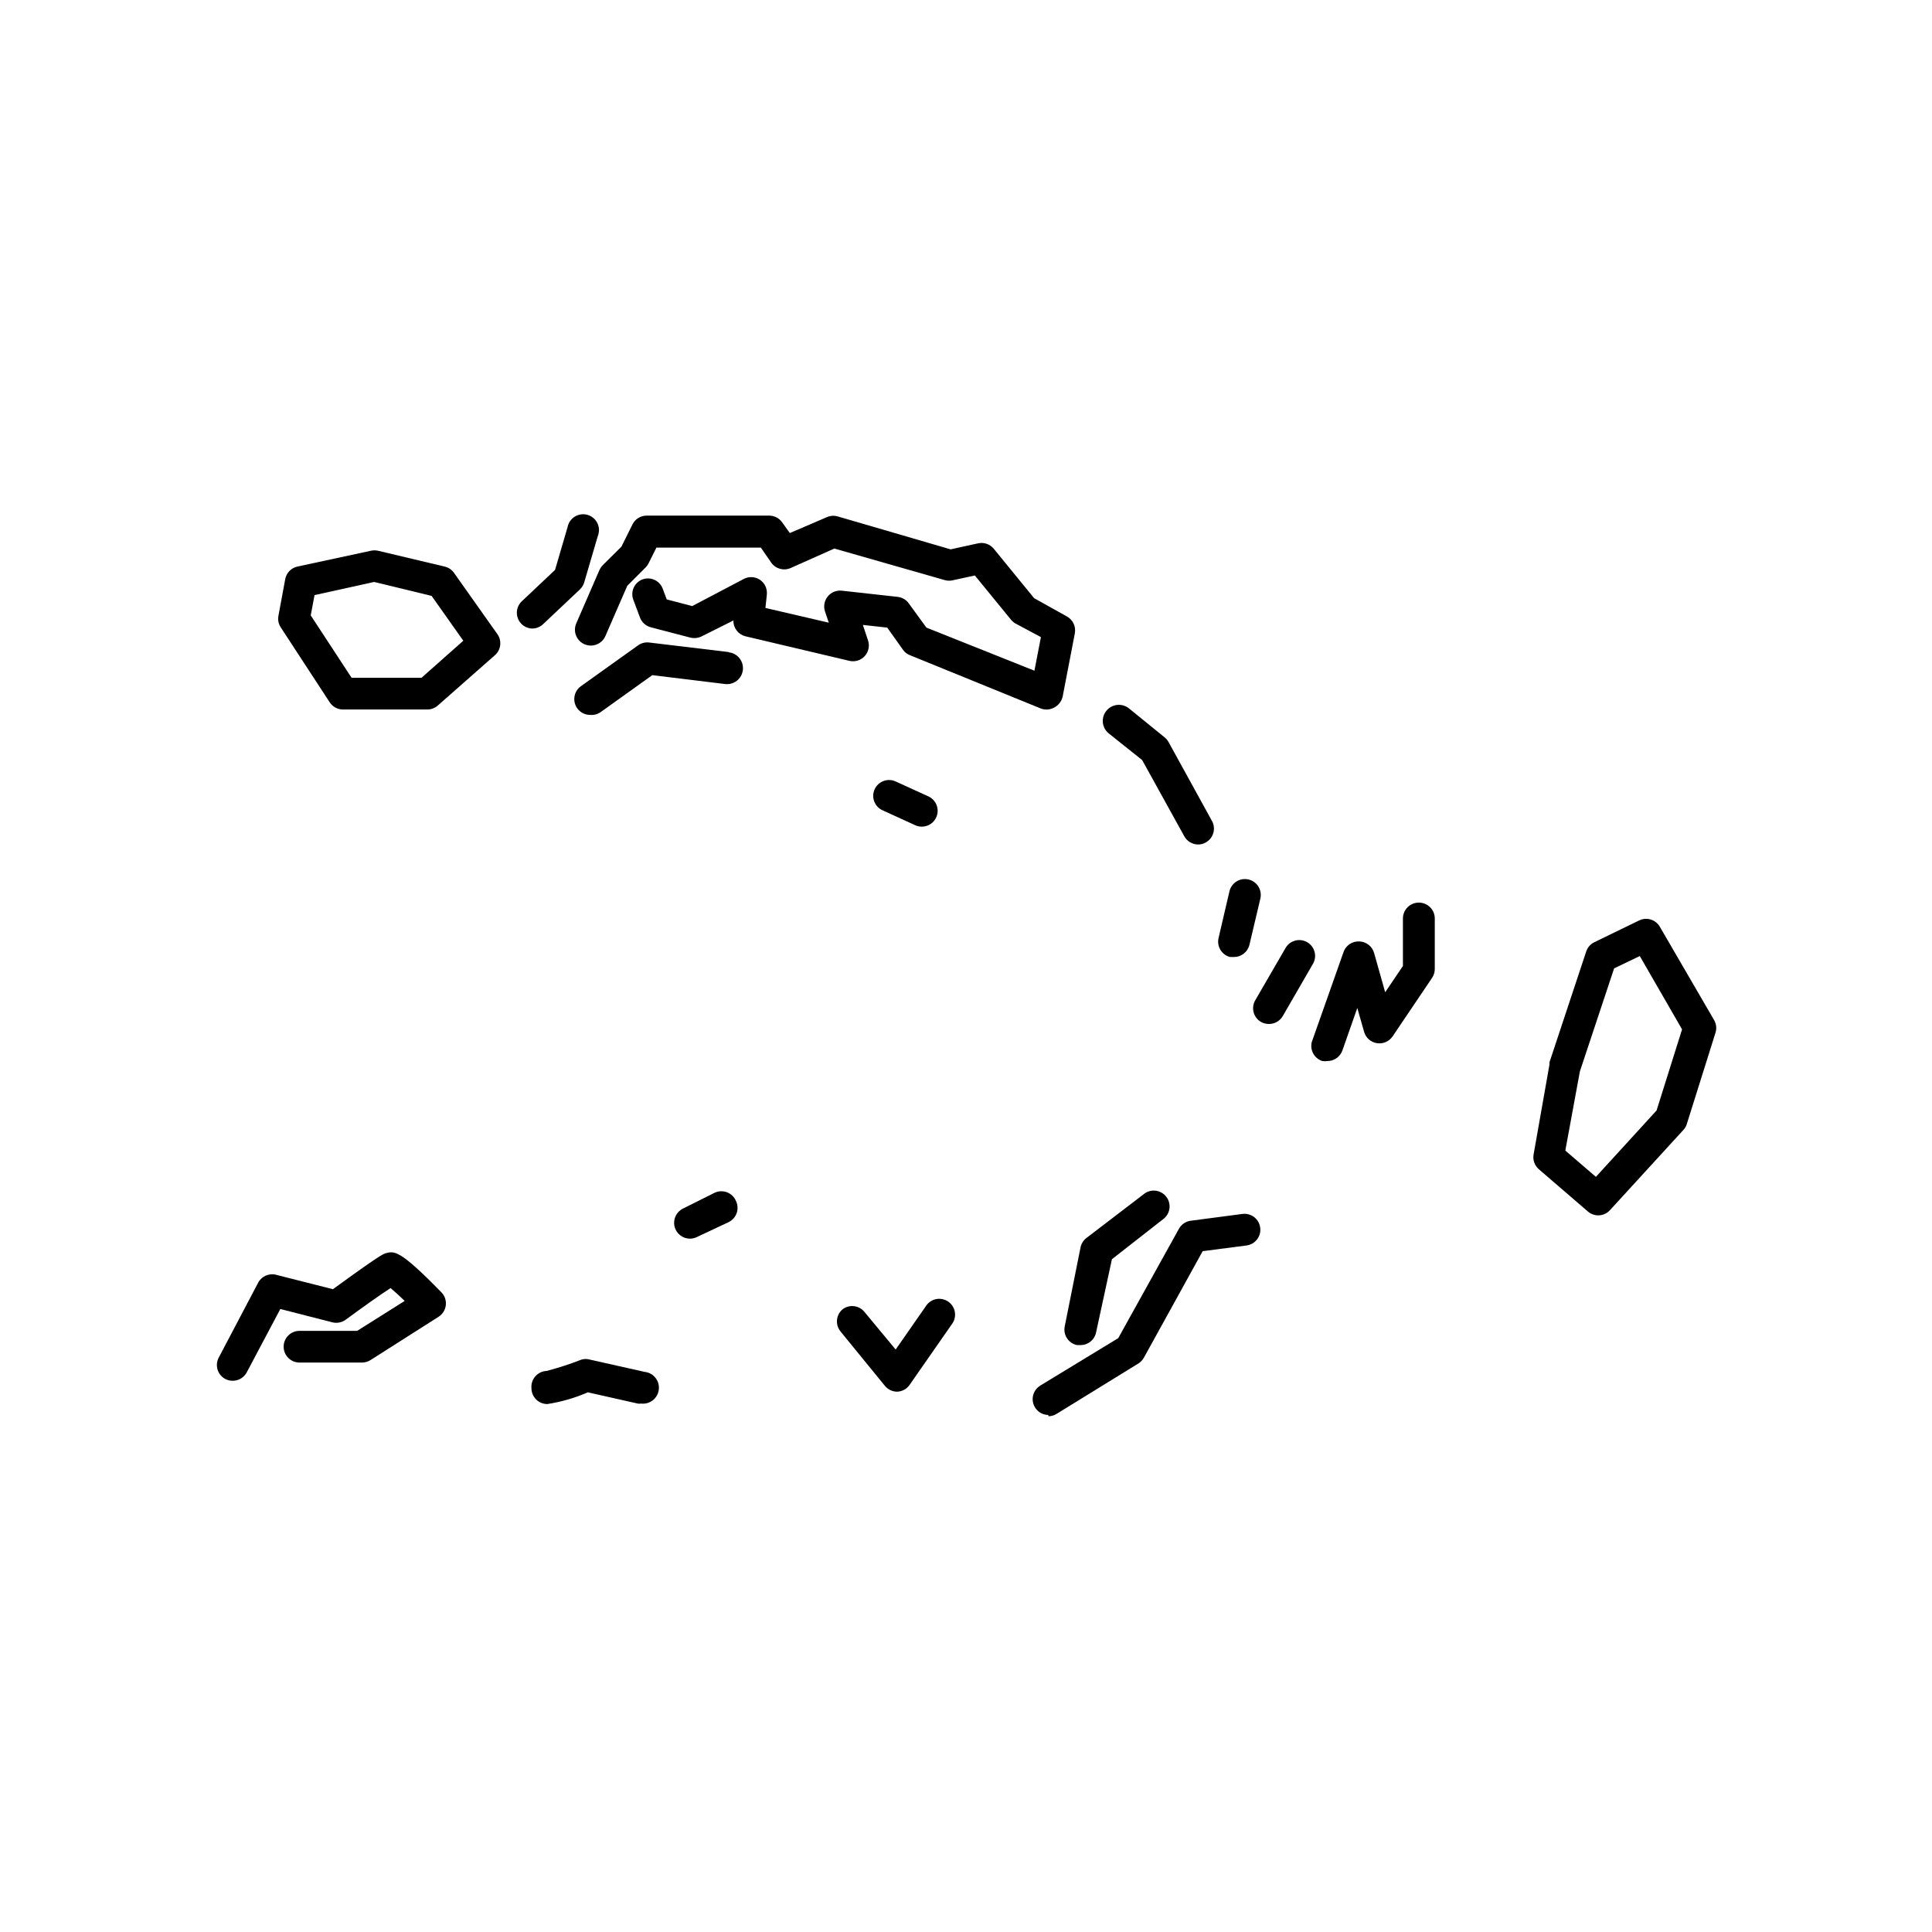 <?xml version="1.0" encoding="UTF-8"?>
<!-- Uploaded to: SVG Repo, www.svgrepo.com, Generator: SVG Repo Mixer Tools -->
<svg fill="#000000" width="800px" height="800px" version="1.1" viewBox="144 144 512 512" xmlns="http://www.w3.org/2000/svg">
 <g>
  <path d="m264.3 295.79c-0.586-0.82-1.453-1.402-2.434-1.637l-17.676-4.199c-0.621-0.141-1.27-0.141-1.891 0l-19.523 4.199h0.004c-1.629 0.371-2.883 1.676-3.191 3.316l-1.805 9.742c-0.195 1.062 0.031 2.16 0.629 3.062l12.973 19.859c0.781 1.188 2.106 1.895 3.527 1.891h22.336c1.02-0.004 2.004-0.375 2.769-1.051l15.156-13.352c1.609-1.426 1.879-3.836 0.629-5.582zm-8.605 27.836h-18.516l-10.832-16.543 1.008-5.375 15.785-3.484 15.242 3.695 8.398 11.883z"/>
  <path d="m298.9 314.73c1.023 0.449 2.184 0.469 3.223 0.059 1.043-0.41 1.875-1.215 2.316-2.242l5.797-13.309 4.871-4.871h-0.004c0.312-0.305 0.57-0.66 0.758-1.051l2.098-4.199h27.668l2.731 3.945v0.004c1.141 1.668 3.312 2.285 5.164 1.469l11.586-5.164 29.391 8.398v-0.004c0.672 0.172 1.379 0.172 2.055 0l5.793-1.258 9.574 11.715c0.352 0.426 0.777 0.781 1.258 1.047l6.676 3.57-1.723 8.902-28.629-11.422-4.703-6.465c-0.699-0.949-1.766-1.559-2.938-1.68l-14.777-1.637h-0.004c-1.43-0.156-2.84 0.43-3.734 1.551-0.895 1.109-1.16 2.598-0.715 3.949l1.008 2.981-16.793-3.906 0.379-3.57-0.004 0.004c0.152-1.543-0.555-3.047-1.844-3.906-1.254-0.828-2.856-0.926-4.199-0.25l-13.73 7.223-6.758-1.762-1.051-2.812v-0.004c-0.387-1.051-1.176-1.902-2.191-2.367-1.02-0.465-2.18-0.504-3.223-0.109-2.129 0.84-3.195 3.227-2.394 5.371l1.762 4.703c0.48 1.289 1.562 2.262 2.898 2.606l10.453 2.731v-0.004c1.016 0.25 2.086 0.133 3.023-0.336l8.398-4.199c-0.055 1.988 1.297 3.742 3.231 4.199l27.543 6.508c1.516 0.34 3.094-0.184 4.106-1.363 1.008-1.176 1.289-2.816 0.723-4.262l-1.301-3.906 6.465 0.715 4.199 5.918c0.453 0.633 1.078 1.113 1.805 1.387l34.637 14.105c0.492 0.199 1.02 0.297 1.555 0.297 0.703 0.004 1.395-0.172 2.012-0.504 1.145-0.59 1.973-1.648 2.269-2.898l3.234-16.793h-0.004c0.348-1.805-0.52-3.625-2.141-4.492l-8.648-4.828-10.664-13.059c-1.004-1.25-2.633-1.82-4.199-1.469l-7.262 1.594-29.934-8.73c-0.961-0.277-1.988-0.203-2.898 0.211l-9.781 4.199-2.016-2.816c-0.781-1.129-2.07-1.801-3.441-1.805h-32.496c-1.582 0.004-3.027 0.898-3.738 2.309l-2.938 5.918-4.953 4.914c-0.367 0.383-0.664 0.824-0.883 1.305l-6.129 14.105c-0.449 1.023-0.473 2.184-0.062 3.223 0.41 1.043 1.219 1.875 2.246 2.32z"/>
  <path d="m337.02 316.79-20.992-2.519c-1.039-0.121-2.09 0.148-2.941 0.758l-15.156 10.832c-1.867 1.348-2.301 3.953-0.965 5.836 0.785 1.102 2.051 1.758 3.402 1.762 0.926 0.09 1.855-0.133 2.644-0.629l13.855-9.91 19.27 2.352c2.32 0.289 4.434-1.355 4.723-3.672 0.289-2.32-1.355-4.434-3.672-4.723z"/>
  <path d="m285.05 310.57c1.078-0.008 2.117-0.426 2.894-1.176l9.742-9.195c0.531-0.508 0.922-1.145 1.133-1.848l3.609-12.301c0.445-1.102 0.402-2.336-0.113-3.402s-1.461-1.863-2.598-2.199c-1.137-0.332-2.363-0.168-3.371 0.449-1.012 0.617-1.715 1.637-1.934 2.801l-3.32 11.336-8.902 8.398 0.004-0.004c-1.629 1.641-1.629 4.285 0 5.922 0.762 0.754 1.781 1.191 2.856 1.219z"/>
  <path d="m446.68 345.42 11.168 20.195c0.738 1.352 2.156 2.188 3.695 2.184 0.707 0.004 1.406-0.188 2.016-0.547 2.004-1.121 2.734-3.648 1.637-5.668l-11.547-20.992c-0.266-0.469-0.621-0.883-1.047-1.215l-9.363-7.602c-0.867-0.723-1.988-1.07-3.113-0.969-1.129 0.102-2.168 0.648-2.891 1.516-1.508 1.809-1.262 4.496 0.547 6.004z"/>
  <path d="m469.95 397.61h0.965c1.988 0.055 3.742-1.297 4.199-3.234l2.898-12.258h-0.004c0.527-2.246-0.859-4.5-3.106-5.039-1.086-0.266-2.234-0.086-3.188 0.496-0.953 0.586-1.633 1.523-1.895 2.613l-2.856 12.258h0.004c-0.297 1.082-0.148 2.234 0.414 3.203 0.559 0.969 1.484 1.676 2.566 1.961z"/>
  <path d="m478.17 414.82c0.641 0.359 1.363 0.551 2.102 0.543 1.496 0.016 2.887-0.77 3.652-2.055l7.934-13.73c0.613-0.965 0.809-2.141 0.535-3.25-0.273-1.113-0.984-2.062-1.977-2.637-0.992-0.574-2.172-0.715-3.269-0.398-1.102 0.32-2.023 1.074-2.551 2.086l-7.934 13.688h-0.004c-0.562 0.965-0.719 2.109-0.438 3.191 0.285 1.078 0.984 2 1.949 2.562z"/>
  <path d="m519.99 383.2c-2.316 0-4.199 1.883-4.199 4.199v12.594l-4.703 6.969-2.938-10.41c-0.492-1.762-2.074-3.004-3.902-3.062-1.871-0.105-3.586 1.043-4.199 2.812l-8.398 23.805c-0.574 2.16 0.645 4.394 2.773 5.078 0.457 0.062 0.926 0.062 1.383 0 1.781-0.004 3.359-1.133 3.949-2.812l3.945-11.25 1.805 6.34c0.449 1.559 1.758 2.719 3.359 2.981 1.633 0.277 3.277-0.43 4.199-1.805l10.453-15.492c0.469-0.695 0.715-1.516 0.715-2.352v-13.395c0-1.121-0.449-2.195-1.246-2.984-0.797-0.785-1.875-1.223-2.996-1.215z"/>
  <path d="m421.83 519.32c0.77-0.004 1.527-0.223 2.18-0.629l21.664-13.352c0.617-0.383 1.125-0.918 1.473-1.551l15.574-28.215 11.629-1.512c1.109-0.145 2.117-0.73 2.793-1.621 0.68-0.891 0.973-2.016 0.82-3.125-0.305-2.293-2.41-3.906-4.703-3.609l-13.73 1.805c-1.316 0.184-2.469 0.977-3.106 2.141l-16.078 28.969-20.699 12.594v0.004c-1.59 0.984-2.336 2.902-1.832 4.703 0.508 1.801 2.144 3.051 4.016 3.062z"/>
  <path d="m429.39 500.46h0.883c2.027 0.043 3.793-1.371 4.199-3.356l4.199-19.398 13.477-10.539c0.941-0.652 1.574-1.66 1.754-2.793 0.18-1.133-0.113-2.285-0.809-3.199-0.691-0.91-1.73-1.5-2.867-1.629-1.137-0.129-2.281 0.215-3.16 0.945l-15.156 11.59c-0.797 0.613-1.348 1.492-1.555 2.477l-4.199 20.992h0.004c-0.441 2.246 0.996 4.43 3.231 4.91z"/>
  <path d="m367.34 490.94c-0.867 0.703-1.414 1.727-1.523 2.836-0.109 1.113 0.227 2.219 0.934 3.082l11.754 14.402h0.004c0.801 0.984 2.004 1.555 3.273 1.551 1.312-0.055 2.527-0.723 3.273-1.805l11.168-16.039c0.707-0.906 1.008-2.066 0.832-3.207-0.172-1.137-0.809-2.152-1.754-2.812-0.945-0.656-2.117-0.895-3.246-0.664-1.125 0.234-2.109 0.922-2.715 1.898l-7.977 11.461-8.398-10.117c-1.441-1.617-3.879-1.875-5.625-0.586z"/>
  <path d="m284.84 511.89c0 1.113 0.441 2.18 1.23 2.969 0.785 0.785 1.855 1.23 2.969 1.23 3.699-0.57 7.312-1.613 10.746-3.109l13.227 2.981c0.305 0.043 0.617 0.043 0.922 0 2.32 0.258 4.406-1.418 4.66-3.734 0.258-2.32-1.418-4.406-3.734-4.66l-14.441-3.234c-0.781-0.25-1.617-0.25-2.394 0-2.988 1.172-6.047 2.168-9.152 2.981-1.152 0.043-2.238 0.555-3 1.422-0.762 0.867-1.137 2.008-1.031 3.156z"/>
  <path d="m246.21 476.12c-0.672 0.211-1.637 0.547-13.98 9.531l-15.074-3.82v-0.004c-1.875-0.477-3.836 0.391-4.742 2.102l-10.453 19.859c-1.078 2.051-0.289 4.586 1.762 5.664 0.598 0.309 1.262 0.465 1.93 0.465 1.562 0.012 3.004-0.848 3.738-2.227l8.902-16.793 13.77 3.527c1.215 0.312 2.512 0.066 3.527-0.672 4.41-3.234 9.277-6.719 11.922-8.398 1.008 0.84 2.352 2.059 3.738 3.402l-12.594 7.934h-15.285c-2.32 0-4.199 1.879-4.199 4.199 0 2.32 1.879 4.199 4.199 4.199h16.582c0.805-0.004 1.594-0.238 2.269-0.672l18.012-11.461c1.07-0.688 1.777-1.82 1.914-3.086 0.141-1.262-0.301-2.523-1.203-3.422-11.207-11.504-12.469-10.875-14.734-10.328z"/>
  <path d="m583.89 389.63c-1.086-1.918-3.469-2.668-5.461-1.723l-11.922 5.793c-1.012 0.492-1.781 1.371-2.141 2.438l-9.742 29.391v-0.004c-0.016 0.195-0.016 0.395 0 0.59l-4.199 23.805c-0.27 1.469 0.258 2.973 1.387 3.945l13.016 11.211c0.762 0.648 1.727 1.008 2.731 1.008 1.184-0.004 2.312-0.508 3.106-1.387l19.48-21.285c0.414-0.441 0.715-0.973 0.883-1.555l7.598-24.184v0.004c0.352-1.125 0.215-2.344-0.379-3.359zm-0.883 48.66-16.078 17.59-8.102-6.969 3.863-20.992 9.07-27.289 6.801-3.273 11.203 19.438z"/>
  <path d="m333.41 460.08-8.398 4.199h0.004c-1.766 0.852-2.703 2.816-2.262 4.727 0.441 1.906 2.148 3.258 4.109 3.25 0.625-0.004 1.242-0.148 1.805-0.422l8.398-3.945h-0.004c1.012-0.48 1.789-1.344 2.16-2.402 0.371-1.055 0.305-2.215-0.184-3.223-0.441-1.051-1.293-1.875-2.352-2.285-1.062-0.41-2.242-0.375-3.277 0.102z"/>
  <path d="m386.52 362.68c1.012 0.469 2.168 0.516 3.219 0.129 1.047-0.383 1.898-1.172 2.363-2.188 0.469-1.02 0.508-2.18 0.113-3.231-0.395-1.047-1.191-1.895-2.211-2.352l-8.648-3.945v-0.004c-2.113-0.961-4.602-0.031-5.566 2.078-0.961 2.109-0.031 4.602 2.078 5.562z"/>
 </g>
</svg>